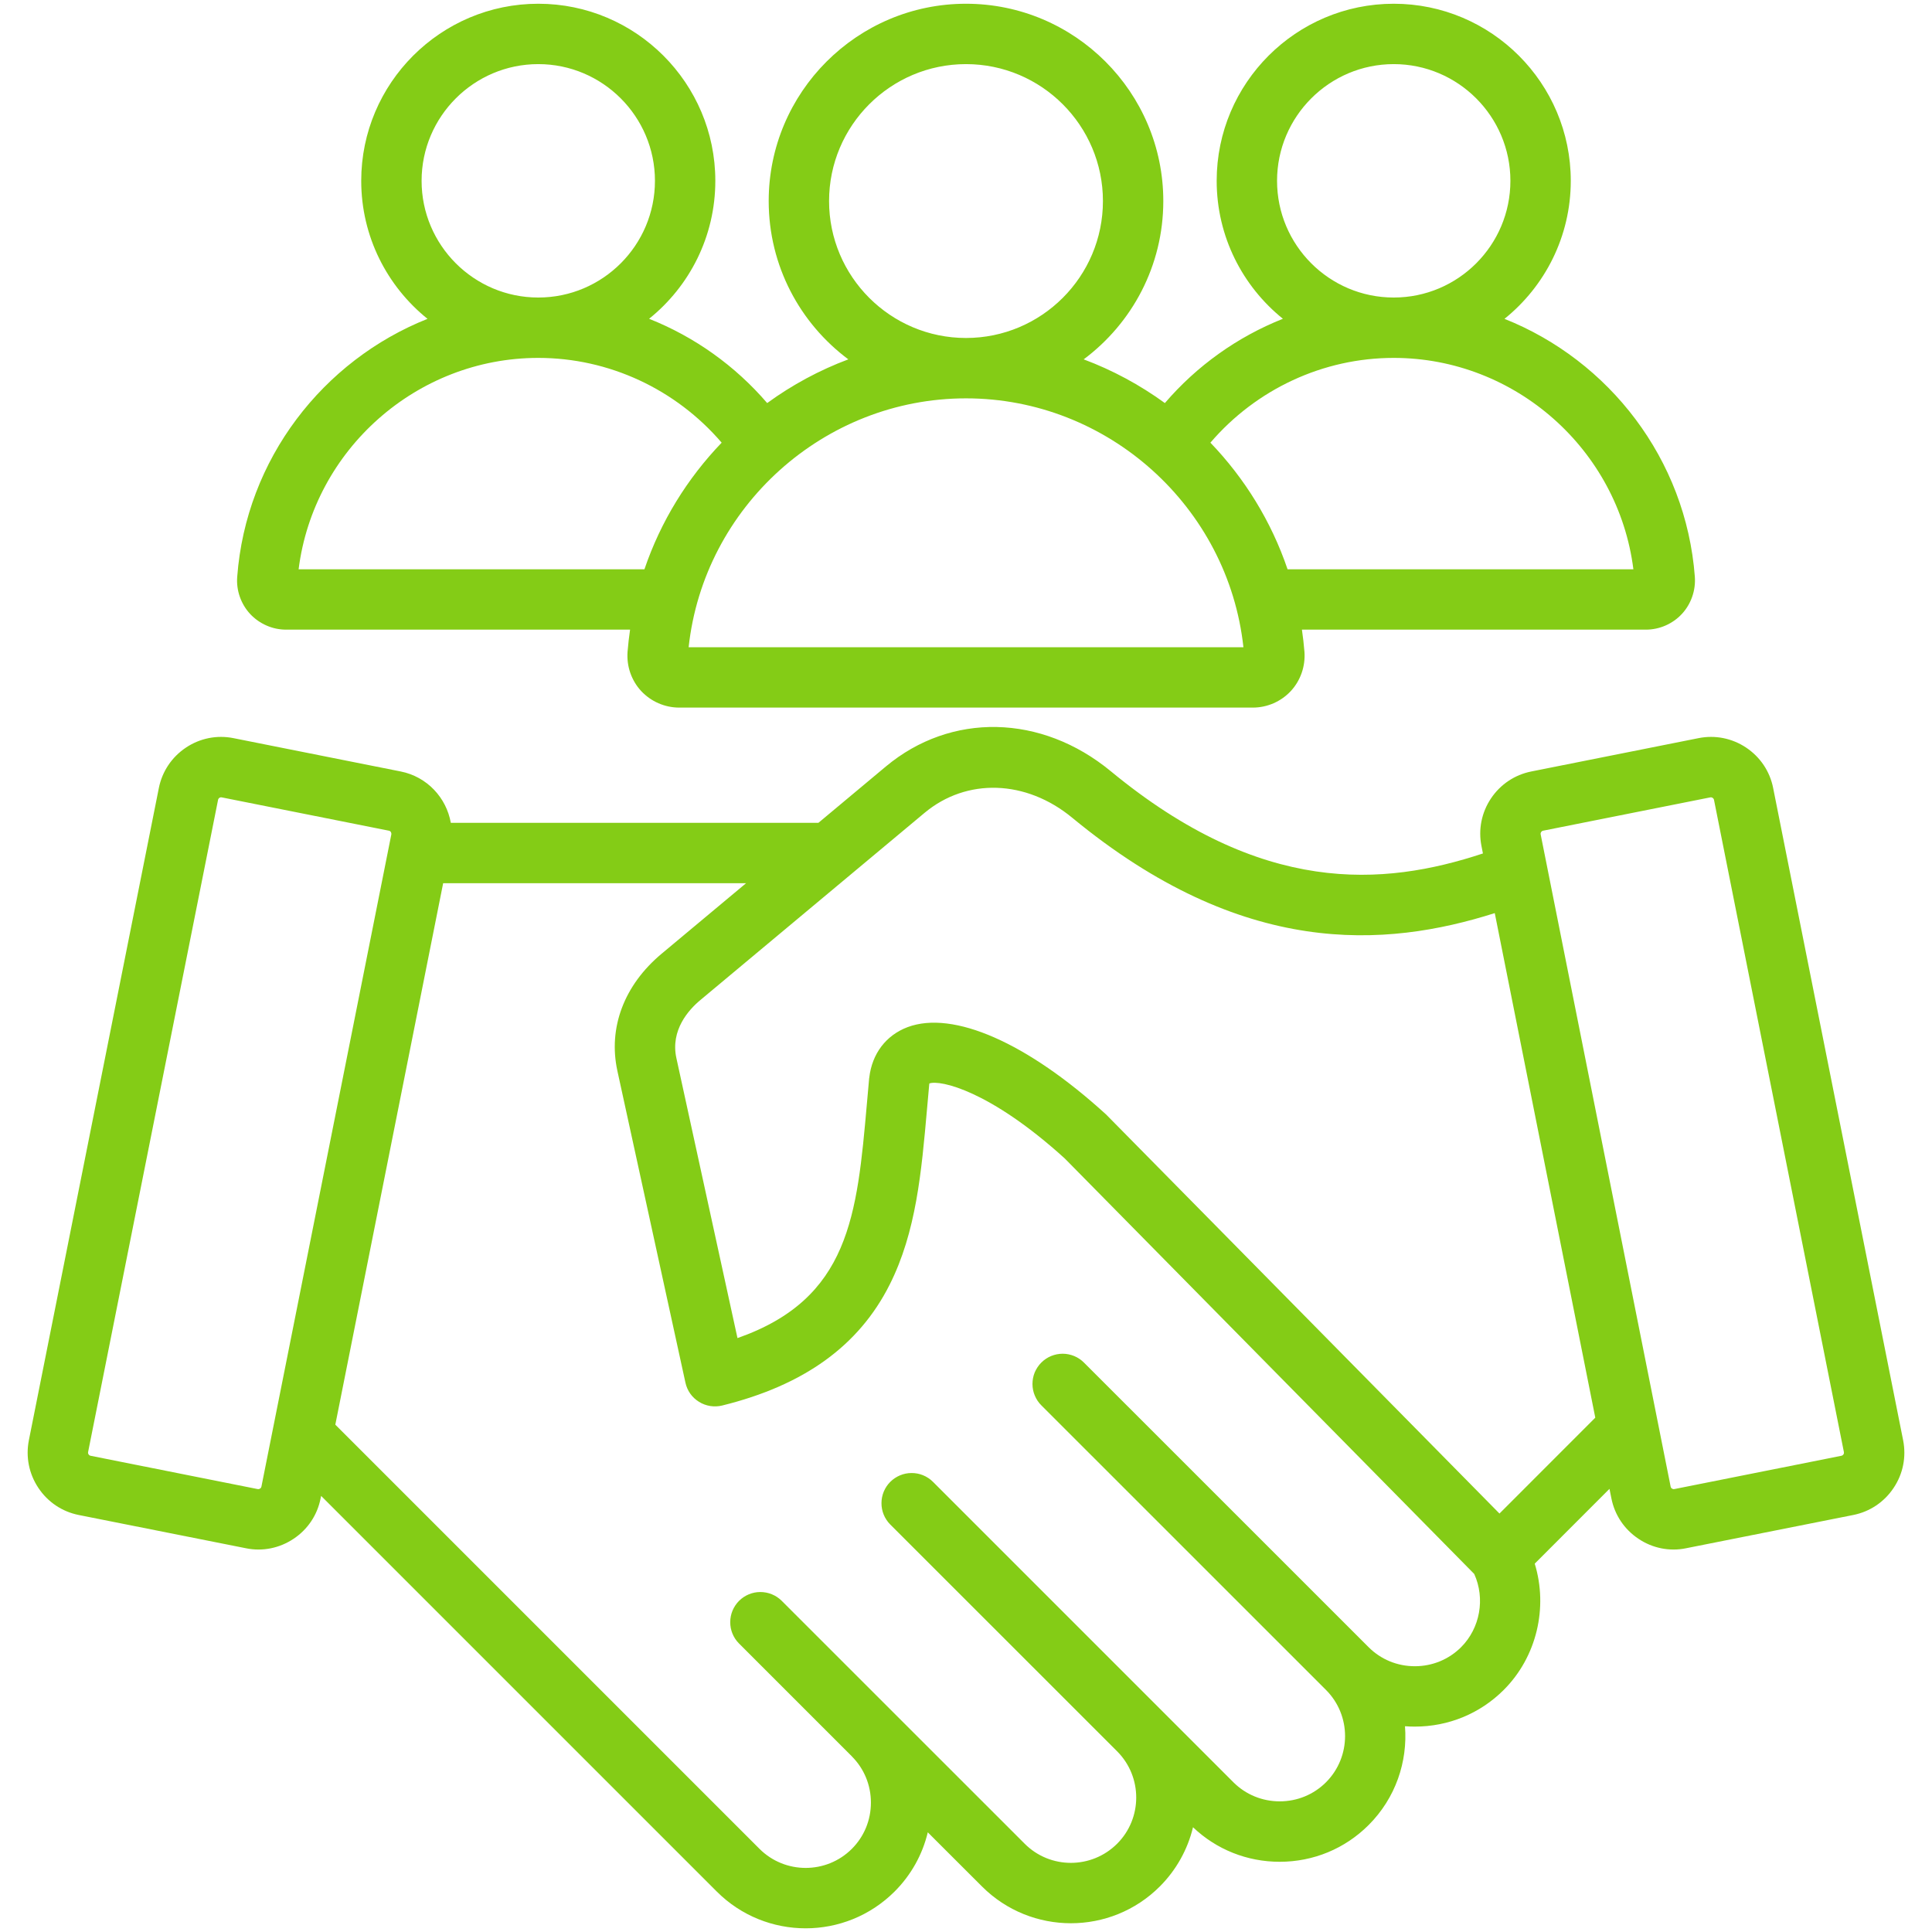 <svg width="32" height="32" viewBox="0 0 32 32" fill="none" xmlns="http://www.w3.org/2000/svg">
<g clip-path="url(#clip0_116_121)">
<path d="M4.74 10.429H10.436C10.418 10.552 10.404 10.675 10.394 10.798V10.799C10.386 10.916 10.401 11.034 10.44 11.146C10.479 11.257 10.54 11.36 10.62 11.446C10.701 11.532 10.798 11.601 10.906 11.648C11.014 11.695 11.131 11.72 11.249 11.72H20.751C20.989 11.72 21.218 11.62 21.38 11.446C21.541 11.272 21.623 11.036 21.606 10.798C21.596 10.675 21.582 10.552 21.564 10.429H27.26C27.486 10.429 27.704 10.334 27.857 10.169C27.933 10.087 27.991 9.99 28.028 9.884C28.065 9.778 28.08 9.666 28.072 9.554C27.925 7.603 26.65 5.97 24.919 5.281C25.588 4.743 26.017 3.918 26.017 2.995C26.017 1.378 24.702 0.062 23.085 0.062C21.467 0.062 20.152 1.378 20.152 2.995C20.152 3.918 20.581 4.742 21.249 5.28C20.494 5.58 19.823 6.059 19.294 6.676C18.88 6.375 18.428 6.131 17.949 5.952C18.749 5.356 19.268 4.403 19.268 3.33C19.268 1.528 17.802 0.062 16 0.062C14.198 0.062 12.732 1.528 12.732 3.33C12.732 4.403 13.251 5.356 14.051 5.952C13.572 6.131 13.12 6.375 12.707 6.676C12.177 6.059 11.506 5.58 10.751 5.28C11.42 4.742 11.848 3.918 11.848 2.995C11.848 1.378 10.533 0.062 8.916 0.062C7.299 0.062 5.983 1.378 5.983 2.995C5.983 3.918 6.412 4.743 7.081 5.281C5.35 5.97 4.075 7.603 3.929 9.554C3.92 9.666 3.935 9.778 3.972 9.884C4.009 9.99 4.067 10.087 4.143 10.169C4.219 10.251 4.312 10.316 4.415 10.361C4.517 10.406 4.628 10.429 4.74 10.429ZM21.152 2.995C21.152 1.93 22.019 1.062 23.085 1.062C24.15 1.062 25.017 1.93 25.017 2.995C25.017 4.061 24.151 4.928 23.085 4.928H23.084C22.018 4.928 21.152 4.061 21.152 2.995ZM23.084 5.928H23.085C25.099 5.928 26.805 7.45 27.054 9.429H21.326C21.057 8.636 20.616 7.923 20.048 7.332C20.807 6.447 21.913 5.928 23.084 5.928ZM13.732 3.33C13.732 2.08 14.749 1.062 16 1.062C17.251 1.062 18.268 2.08 18.268 3.33C18.268 4.581 17.251 5.598 16 5.598C14.749 5.598 13.732 4.581 13.732 3.33ZM20.595 10.72H11.406C11.658 8.396 13.647 6.598 16 6.598C18.353 6.598 20.342 8.396 20.595 10.72ZM6.983 2.995C6.983 1.93 7.85 1.062 8.916 1.062C9.981 1.062 10.848 1.93 10.848 2.995C10.848 4.061 9.982 4.928 8.916 4.928H8.915C7.85 4.928 6.983 4.061 6.983 2.995ZM8.915 5.928H8.916C10.087 5.928 11.194 6.447 11.953 7.332C11.385 7.923 10.943 8.636 10.674 9.429H4.946C5.195 7.45 6.901 5.928 8.915 5.928ZM31.522 23.856L29.369 13.052C29.315 12.777 29.156 12.54 28.922 12.383C28.688 12.227 28.408 12.171 28.133 12.226L25.363 12.778C25.088 12.833 24.851 12.992 24.695 13.225C24.539 13.459 24.483 13.739 24.538 14.014L24.562 14.136C22.907 14.683 20.897 14.836 18.397 12.773C17.248 11.826 15.751 11.795 14.672 12.696L13.555 13.629H7.467C7.394 13.214 7.075 12.865 6.637 12.778L3.867 12.226C3.593 12.171 3.312 12.227 3.079 12.383C2.845 12.54 2.686 12.777 2.631 13.052L0.478 23.856C0.424 24.131 0.48 24.411 0.636 24.645C0.792 24.879 1.029 25.038 1.304 25.093L4.074 25.644C4.209 25.672 4.349 25.672 4.484 25.645C4.619 25.618 4.748 25.564 4.863 25.487C5.097 25.331 5.256 25.094 5.31 24.819L5.319 24.777L11.872 31.33C12.278 31.736 12.811 31.939 13.345 31.939C13.878 31.939 14.411 31.735 14.817 31.33C15.091 31.056 15.279 30.718 15.367 30.349L16.265 31.246C17.077 32.058 18.398 32.058 19.21 31.246C19.48 30.976 19.671 30.636 19.76 30.265C20.148 30.634 20.656 30.837 21.196 30.837C21.754 30.837 22.277 30.62 22.669 30.228C23.116 29.781 23.317 29.179 23.271 28.592C23.325 28.596 23.38 28.598 23.434 28.598C23.992 28.598 24.515 28.382 24.907 27.99C25.454 27.443 25.643 26.626 25.42 25.899L26.658 24.66L26.69 24.819C26.745 25.094 26.904 25.331 27.138 25.487C27.252 25.564 27.381 25.618 27.516 25.645C27.652 25.672 27.791 25.672 27.926 25.644L30.696 25.093C30.971 25.038 31.208 24.879 31.364 24.645C31.521 24.411 31.576 24.131 31.522 23.856ZM4.307 24.655C4.302 24.659 4.296 24.662 4.289 24.663C4.283 24.665 4.276 24.665 4.269 24.664L1.5 24.112C1.483 24.108 1.473 24.098 1.467 24.09C1.462 24.081 1.456 24.068 1.459 24.052L3.612 13.247C3.613 13.24 3.616 13.234 3.62 13.229C3.623 13.223 3.628 13.219 3.634 13.215C3.639 13.211 3.645 13.208 3.652 13.207C3.659 13.206 3.665 13.205 3.672 13.207L6.442 13.759C6.455 13.761 6.466 13.769 6.474 13.781C6.481 13.792 6.484 13.806 6.482 13.819L4.33 24.623C4.328 24.63 4.326 24.636 4.322 24.642C4.318 24.647 4.313 24.652 4.307 24.655ZM24.2 27.283C23.996 27.486 23.724 27.598 23.434 27.598C23.144 27.598 22.872 27.486 22.669 27.283L17.956 22.571C17.91 22.524 17.855 22.487 17.794 22.461C17.733 22.436 17.668 22.422 17.602 22.422C17.536 22.422 17.471 22.435 17.41 22.46C17.349 22.485 17.294 22.522 17.247 22.569C17.201 22.615 17.164 22.671 17.138 22.732C17.113 22.793 17.101 22.858 17.101 22.924C17.101 22.99 17.114 23.055 17.14 23.116C17.165 23.176 17.202 23.232 17.249 23.278L21.962 27.99C22.384 28.412 22.384 29.099 21.962 29.521C21.758 29.724 21.486 29.836 21.196 29.836C20.906 29.836 20.634 29.724 20.43 29.521L15.451 24.542C15.357 24.449 15.23 24.397 15.098 24.398C14.966 24.398 14.84 24.451 14.746 24.544C14.653 24.637 14.6 24.764 14.6 24.896C14.599 25.028 14.651 25.155 14.744 25.249L18.503 29.007L18.505 29.009C18.925 29.432 18.924 30.117 18.503 30.538C18.08 30.96 17.394 30.961 16.972 30.538L12.946 26.513C12.852 26.42 12.725 26.369 12.593 26.369C12.461 26.369 12.335 26.422 12.241 26.515C12.148 26.609 12.095 26.735 12.095 26.867C12.094 26.999 12.146 27.126 12.239 27.22L14.11 29.091L14.11 29.092C14.313 29.295 14.425 29.567 14.425 29.857C14.425 30.147 14.313 30.419 14.11 30.622C13.688 31.044 13.001 31.044 12.579 30.622L5.554 23.597L7.34 14.629H12.357L10.958 15.797C10.337 16.316 10.07 17.023 10.226 17.738L11.353 22.901C11.367 22.966 11.394 23.028 11.432 23.082C11.471 23.137 11.52 23.183 11.577 23.218C11.633 23.254 11.697 23.277 11.763 23.288C11.829 23.298 11.896 23.296 11.961 23.28C13.318 22.945 14.225 22.291 14.735 21.279C15.175 20.406 15.262 19.414 15.355 18.363C15.367 18.23 15.378 18.096 15.391 17.961C15.392 17.955 15.393 17.949 15.394 17.945C15.573 17.883 16.397 18.063 17.636 19.188L24.418 26.07C24.602 26.476 24.516 26.967 24.2 27.283ZM24.836 25.069L18.338 18.477C18.332 18.47 18.326 18.464 18.319 18.458C17.017 17.271 15.789 16.731 15.034 17.012C14.677 17.146 14.444 17.45 14.398 17.848C14.397 17.852 14.396 17.856 14.396 17.86C14.383 17.999 14.371 18.138 14.359 18.275C14.195 20.131 14.074 21.511 12.215 22.163L11.203 17.525C11.102 17.061 11.408 16.724 11.599 16.565L15.313 13.464C16.011 12.881 16.995 12.913 17.76 13.545C20.58 15.871 22.942 15.7 24.758 15.124L26.423 23.481L24.836 25.069ZM30.533 24.09C30.529 24.095 30.524 24.1 30.519 24.104C30.513 24.108 30.507 24.11 30.501 24.112L27.731 24.664C27.714 24.667 27.701 24.661 27.693 24.655C27.684 24.65 27.674 24.64 27.671 24.623L25.518 13.819C25.515 13.802 25.521 13.789 25.526 13.781C25.532 13.773 25.542 13.762 25.558 13.759L28.328 13.207C28.331 13.206 28.334 13.206 28.338 13.206C28.35 13.206 28.36 13.21 28.366 13.215C28.375 13.22 28.385 13.231 28.389 13.247L30.541 24.052C30.542 24.058 30.542 24.065 30.541 24.072C30.539 24.078 30.537 24.084 30.533 24.09Z" fill="#84CC16"/>
</g>
<defs>
<clipPath id="clip0_116_121">
<rect width="32" height="32" fill="white"/>
</clipPath>
</defs>
</svg>
